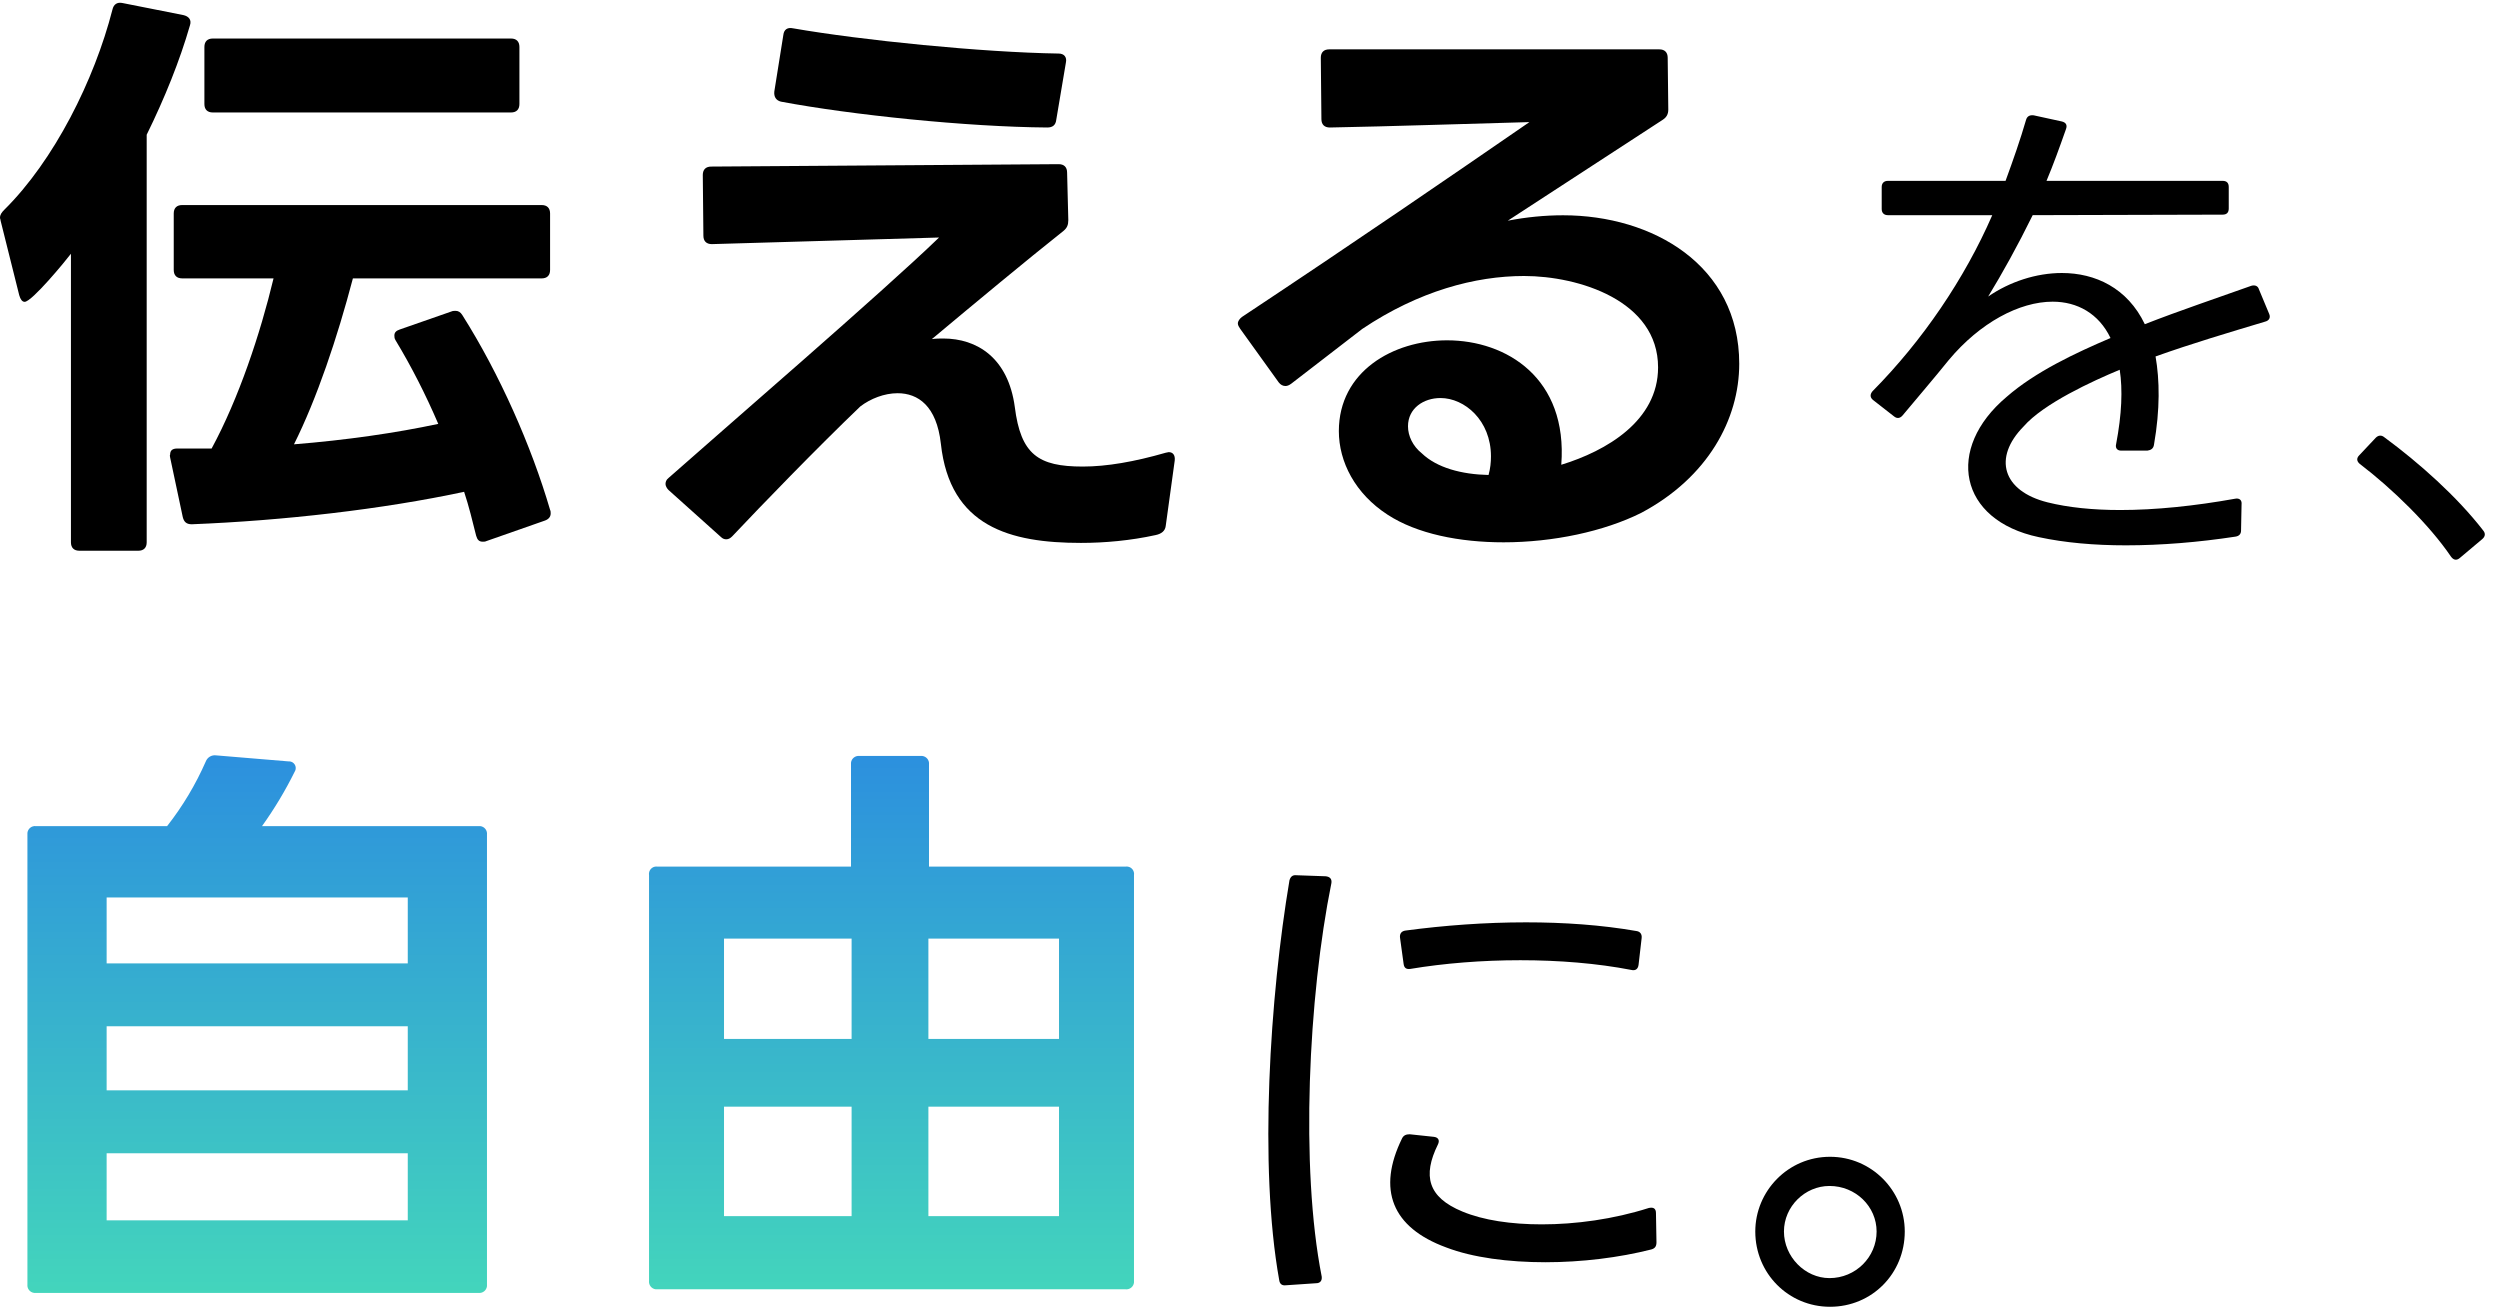 <?xml version="1.0" encoding="UTF-8"?><svg id="a" xmlns="http://www.w3.org/2000/svg" width="420" height="220" xmlns:xlink="http://www.w3.org/1999/xlink" viewBox="0 0 420 220"><defs><linearGradient id="f" x1="-86.048" y1="527.791" x2="-86.048" y2="526.791" gradientTransform="translate(16096.132 47802.858) scale(185.926 -90.331)" gradientUnits="userSpaceOnUse"><stop offset="0" stop-color="#2c90de"/><stop offset="1" stop-color="#43d5bc"/></linearGradient></defs><g id="b"><g id="c" isolation="isolate"><g isolation="isolate"><path d="M23.23,92.523h-9.898c-.909,0-1.414-.505-1.414-1.414v-48.479c-.909,1.212-6.565,8.08-7.777,8.08-.404,0-.707-.404-.909-1.111L.101,37.075c0-.202-.101-.303-.101-.505,0-.505.303-.909.707-1.313C9.09,26.975,15.857,13.441,18.887,1.624c.202-.909.808-1.313,1.717-1.111l10.201,2.021c.909.202,1.414.808,1.111,1.717-1.717,5.959-4.242,12.221-7.272,18.382v68.477c0,.909-.505,1.414-1.414,1.414ZM29.188,45.357v-9.494c0-.909.505-1.414,1.414-1.414h60.397c.909,0,1.414.505,1.414,1.414v9.494c0,.908-.505,1.414-1.414,1.414h-31.713c-2.626,9.998-6.06,20.199-9.898,27.875,8.787-.707,17.169-1.919,24.24-3.434-2.121-4.949-4.545-9.696-7.171-14.039-.202-.303-.202-.606-.202-.808,0-.506.303-.809.909-1.011l8.686-3.029c.202-.102.505-.102.707-.102.404,0,.808.202,1.111.707,6.262,9.898,11.615,22.018,14.746,32.724.101.202.101.404.101.605,0,.606-.404,1.011-1.01,1.213l-9.797,3.434c-.202.101-.404.101-.606.101-.606,0-.909-.303-1.111-1.01-.606-2.424-1.212-4.949-2.02-7.373-13.635,2.93-30.4,4.849-45.752,5.454-.909,0-1.313-.404-1.515-1.212l-2.121-9.999c0-.202-.101-.303,0-.505,0-.707.404-1.01,1.212-1.01h5.757c4.545-8.383,8.181-19.291,10.403-28.582h-15.352c-.909,0-1.414-.506-1.414-1.414ZM35.753,6.472h50.095c.909,0,1.414.505,1.414,1.414v9.595c0,.909-.505,1.414-1.414,1.414h-50.095c-.909,0-1.414-.505-1.414-1.414V7.886c0-.909.505-1.414,1.414-1.414Z"/><path d="M122.008,90.604c-.303,0-.606-.102-.909-.404l-8.787-7.878c-.303-.303-.505-.707-.505-1.01s.101-.707.505-1.01c8.888-7.878,36.056-31.31,45.449-40.399l-38.177,1.11c-.909,0-1.414-.505-1.414-1.413l-.101-10.201c0-.909.505-1.414,1.414-1.414l58.376-.404c.909,0,1.414.505,1.414,1.414l.202,7.979c0,.808-.202,1.312-.808,1.817-6.363,5.05-14.746,12.019-22.119,18.18.707-.101,1.313-.101,1.919-.101,5.656,0,10.908,3.231,12.019,11.514,1.01,7.979,3.939,9.999,11.413,9.999,4.04,0,8.686-.809,13.938-2.323l.505-.102c.707,0,1.111.506,1.01,1.414l-1.515,11.009c-.101.809-.707,1.313-1.717,1.516-4.141.908-8.484,1.312-12.523,1.312-11.918,0-22.018-2.727-23.533-16.664-.707-6.363-3.838-8.484-7.272-8.484-2.222,0-4.545.909-6.262,2.222-7.272,6.97-16.563,16.564-21.513,21.816-.303.303-.606.505-1.01.505ZM133.218,4.755c11.615,2.02,31.713,4.04,44.641,4.242.909,0,1.414.605,1.212,1.515l-1.616,9.595c-.101.909-.606,1.313-1.515,1.313-13.534-.102-32.925-2.121-44.742-4.344-.808-.201-1.212-.808-1.111-1.717l1.515-9.493c.101-.909.707-1.313,1.616-1.111Z"/><path d="M215.939,64.849c-.404,0-.808-.202-1.111-.605l-6.464-8.989c-.202-.303-.404-.606-.404-.909,0-.404.303-.808.707-1.11,19.493-12.928,34.339-23.129,48.276-32.724-11.211.303-22.926.707-33.531.909-.909,0-1.414-.505-1.414-1.414l-.101-10.302c0-.909.505-1.414,1.414-1.414h55.448c.908,0,1.414.505,1.414,1.414l.101,8.686c0,.808-.304,1.312-.909,1.717l-26.057,16.968c3.131-.605,6.262-.909,9.291-.909,15.049,0,29.593,8.383,29.593,24.946,0,9.292-5.252,19.089-16.463,25.048-6.262,3.131-14.847,4.949-23.128,4.949-7.373,0-14.544-1.414-19.493-4.646-5.454-3.534-8.181-8.888-8.181-14.038,0-9.999,9.09-15.251,18.18-15.251,9.998,0,20.301,6.363,19.189,20.906,7.574-2.322,16.261-7.372,16.261-16.361,0-11.211-13.332-15.352-22.522-15.352-8.182,0-17.675,2.524-27.169,8.888l-11.917,9.19c-.404.304-.707.404-1.01.404ZM238.866,76.161c2.525,2.424,6.666,3.535,11.211,3.636.303-1.11.404-2.12.404-3.131,0-6.06-4.444-9.797-8.484-9.797-2.828,0-5.454,1.718-5.454,4.747,0,1.616.808,3.333,2.323,4.545Z"/></g></g><g id="d" isolation="isolate"><g isolation="isolate"><path d="M214.908,215.066c-3.44-19.178-1.548-47.729,1.72-67.165.172-.602.516-.946,1.204-.86l4.902.173c.688.086,1.032.43.946,1.117-3.87,19.092-5.246,47.815-1.634,66.133.086.688-.258,1.118-.946,1.118l-5.074.344c-.688.087-1.032-.258-1.118-.859ZM277.429,209.906c-5.418,1.376-11.695,2.15-17.802,2.15-6.192,0-12.212-.774-16.684-2.494-9.116-3.354-11.61-9.718-7.396-18.317.258-.517.688-.688,1.29-.688l4.042.43c.774.086,1.032.603.688,1.29-2.58,5.246-1.72,8.858,4.128,11.266,3.526,1.463,8.17,2.15,13.329,2.15,5.676,0,12.04-.86,17.975-2.752.773-.172,1.203.086,1.203.86l.086,4.901c0,.688-.258,1.032-.859,1.204ZM274.075,162.951c-5.763-1.118-12.213-1.634-18.662-1.634s-12.814.516-18.49,1.462c-.688.086-1.032-.172-1.118-.86l-.602-4.386c-.086-.688.258-1.118.946-1.204,6.449-.859,13.33-1.376,20.209-1.376,6.364,0,12.643.43,18.576,1.462.602.086.946.517.859,1.204l-.516,4.472c-.086.688-.516,1.032-1.203.86Z"/><path d="M294.888,206.896c0-6.794,5.504-12.556,12.556-12.556,6.966,0,12.556,5.676,12.556,12.556,0,7.052-5.504,12.642-12.556,12.642-6.966,0-12.556-5.59-12.556-12.642ZM315.269,206.896c0-4.214-3.525-7.654-7.912-7.654-4.127,0-7.653,3.44-7.653,7.654s3.526,7.826,7.653,7.826c4.387,0,7.912-3.526,7.912-7.826Z"/></g></g><g id="e" isolation="isolate"><g isolation="isolate"><path d="M317.155,30.382h19.779c1.291-3.525,2.494-6.966,3.44-10.233.172-.602.603-.86,1.29-.774l4.73,1.032c.688.172.945.603.688,1.29-1.118,3.182-2.15,6.021-3.268,8.686h29.583c.688,0,1.032.345,1.032,1.032v3.612c0,.688-.344,1.032-1.032,1.032l-31.905.086c-2.58,5.245-5.074,9.718-7.482,13.674,3.612-2.494,8.084-3.956,12.385-3.956,5.59,0,11.008,2.493,13.932,8.6,5.934-2.322,12.125-4.386,17.887-6.45.603-.172,1.119,0,1.291.603l1.72,4.128c.258.602,0,1.117-.688,1.29-6.02,1.806-12.384,3.697-18.403,5.848.688,3.956.774,8.857-.259,14.792-.086.688-.516.945-1.117,1.031h-4.387c-.688,0-1.031-.43-.859-1.117.946-4.988,1.118-9.116.602-12.471-4.558,1.893-12.813,5.677-16.167,9.546-5.16,5.246-3.526,10.836,4.042,12.729,3.439.859,7.567,1.29,12.211,1.29,5.935,0,12.557-.688,19.264-1.893.774-.172,1.205.258,1.119.946l-.086,4.386c0,.603-.345.946-.947,1.032-6.191.946-12.469,1.462-18.403,1.462-5.245,0-10.233-.43-14.62-1.376-13.501-2.838-15.737-14.878-5.418-23.563,4.816-4.214,11.61-7.396,17.459-9.89-1.979-4.128-5.59-6.106-9.719-6.106-5.59,0-12.211,3.526-17.457,9.804-2.494,3.097-5.16,6.192-7.74,9.288-.43.516-.945.602-1.462.172l-3.526-2.752c-.516-.43-.516-.945-.086-1.462,8.428-8.514,15.48-18.92,20.124-29.583h-17.544c-.602,0-1.031-.345-1.031-1.032v-3.698c0-.688.43-1.032,1.031-1.032Z"/><path d="M411.757,93.505c-3.611-5.332-9.89-11.438-15.308-15.565-.517-.43-.603-.946-.086-1.462l2.752-2.924c.431-.431.946-.517,1.462-.086,5.848,4.3,12.212,9.976,16.598,15.651.43.516.344,1.032-.172,1.462l-3.784,3.183c-.516.43-1.032.344-1.462-.259Z"/></g></g><path id="g" d="M6.029,217.21h74.361c.705.08,1.342-.426,1.422-1.132.011-.097.011-.194,0-.29v-75.58c.08-.705-.426-1.342-1.132-1.422-.097-.011-.194-.011-.29,0h-36.368c2.072-2.895,3.907-5.952,5.486-9.143.334-.523.181-1.218-.342-1.552-.2-.128-.436-.189-.674-.175l-12.19-1.014c-.741-.101-1.455.319-1.727,1.016-1.702,3.882-3.885,7.534-6.5,10.87H6.029c-.705-.08-1.342.426-1.422,1.132-.011.097-.011.194,0,.29v75.58c-.079.705.429,1.341,1.134,1.42.096.011.192.011.288,0ZM68.505,205.02H17.915v-11.276h50.59v11.276ZM68.505,183.179H17.915v-10.768h50.59v10.768ZM68.505,161.846H17.915v-11.073h50.59v11.073ZM110.46,216.602h78.628c.705.08,1.342-.426,1.422-1.132.011-.097.011-.194,0-.29v-68.166c.107-.679-.357-1.315-1.036-1.422-.128-.02-.258-.02-.386,0h-33.016v-17.168c.08-.705-.426-1.342-1.132-1.422-.097-.011-.194-.011-.29,0h-10.26c-.705-.08-1.342.426-1.422,1.132-.011.097-.011.194,0,.29v17.168h-32.508c-.679-.107-1.315.357-1.422,1.036-.02.128-.02.258,0,.386v68.164c-.081.705.424,1.342,1.129,1.424.097.011.195.011.293,0ZM143.069,204.309h-21.435v-18.387h21.435v18.387ZM143.069,174.544h-21.435v-16.863h21.435v16.863ZM177.913,204.309h-21.943v-18.387h21.943v18.387ZM177.913,174.544h-21.943v-16.863h21.943v16.863Z" fill="url(#f)"/></g></svg>